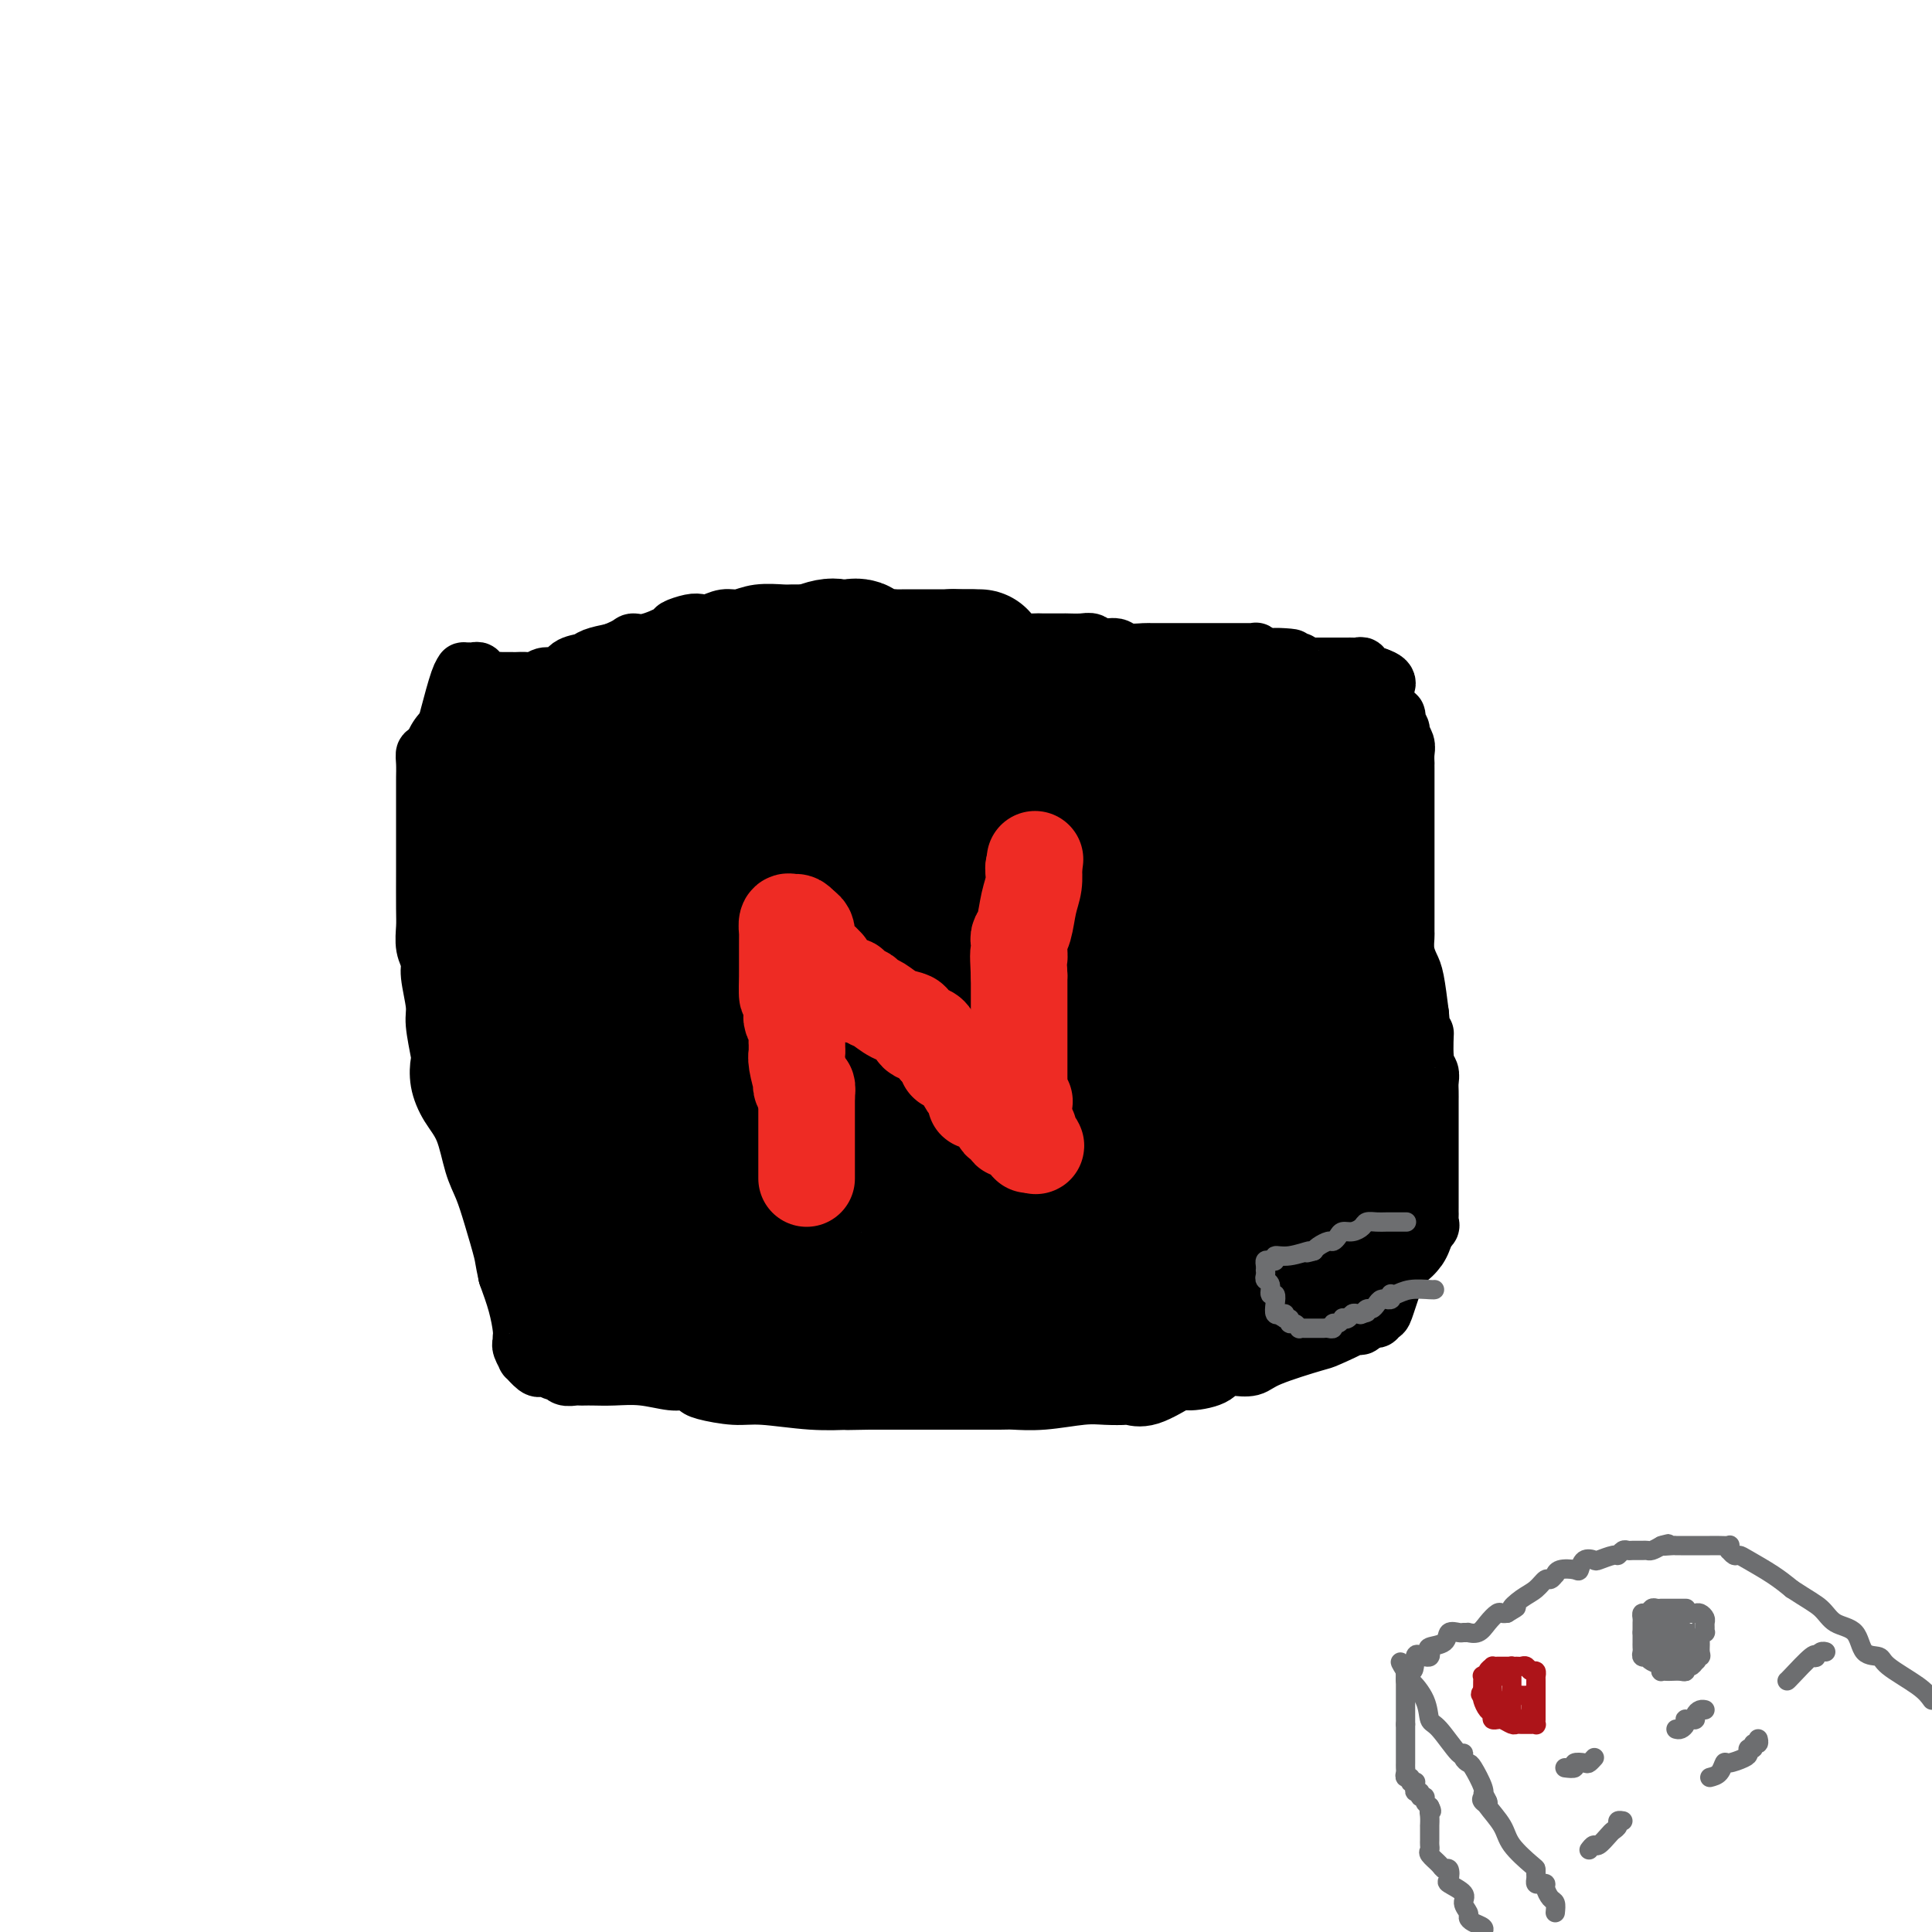 <svg viewBox='0 0 400 400' version='1.1' xmlns='http://www.w3.org/2000/svg' xmlns:xlink='http://www.w3.org/1999/xlink'><g fill='none' stroke='#000000' stroke-width='12' stroke-linecap='round' stroke-linejoin='round'><path d='M113,148c0.961,0.211 1.921,0.423 2,1c0.079,0.577 -0.725,1.521 -1,2c-0.275,0.479 -0.021,0.495 0,1c0.021,0.505 -0.191,1.501 0,2c0.191,0.499 0.784,0.503 1,1c0.216,0.497 0.056,1.486 0,2c-0.056,0.514 -0.008,0.551 0,1c0.008,0.449 -0.022,1.310 0,2c0.022,0.690 0.098,1.211 0,2c-0.098,0.789 -0.368,1.847 0,3c0.368,1.153 1.374,2.401 2,3c0.626,0.599 0.872,0.548 1,1c0.128,0.452 0.139,1.406 0,3c-0.139,1.594 -0.430,3.829 0,4c0.430,0.171 1.579,-1.720 2,-1c0.421,0.720 0.115,4.052 0,5c-0.115,0.948 -0.038,-0.487 0,0c0.038,0.487 0.038,2.897 0,5c-0.038,2.103 -0.114,3.900 0,5c0.114,1.100 0.419,1.505 0,2c-0.419,0.495 -1.562,1.082 -2,2c-0.438,0.918 -0.173,2.166 0,3c0.173,0.834 0.252,1.253 0,2c-0.252,0.747 -0.836,1.824 -1,3c-0.164,1.176 0.091,2.453 0,3c-0.091,0.547 -0.530,0.363 -1,1c-0.470,0.637 -0.973,2.095 -1,3c-0.027,0.905 0.421,1.259 0,2c-0.421,0.741 -1.710,1.871 -3,3'/><path d='M112,214c-1.217,3.792 -0.259,1.270 0,1c0.259,-0.270 -0.179,1.710 0,3c0.179,1.290 0.976,1.890 1,2c0.024,0.110 -0.726,-0.269 -1,0c-0.274,0.269 -0.073,1.187 0,2c0.073,0.813 0.017,1.522 0,2c-0.017,0.478 0.006,0.726 0,1c-0.006,0.274 -0.040,0.576 0,1c0.040,0.424 0.153,0.971 0,1c-0.153,0.029 -0.572,-0.461 -1,0c-0.428,0.461 -0.863,1.872 -1,3c-0.137,1.128 0.026,1.974 0,3c-0.026,1.026 -0.241,2.231 0,4c0.241,1.769 0.939,4.100 1,6c0.061,1.900 -0.516,3.368 0,4c0.516,0.632 2.124,0.428 3,1c0.876,0.572 1.019,1.918 1,3c-0.019,1.082 -0.201,1.898 0,3c0.201,1.102 0.785,2.489 1,3c0.215,0.511 0.061,0.146 0,1c-0.061,0.854 -0.031,2.927 0,5'/><path d='M116,263c0.762,4.329 -0.332,2.151 0,2c0.332,-0.151 2.091,1.724 3,3c0.909,1.276 0.969,1.952 1,2c0.031,0.048 0.032,-0.534 0,-1c-0.032,-0.466 -0.098,-0.817 0,-2c0.098,-1.183 0.360,-3.198 0,-3c-0.360,0.198 -1.341,2.609 -2,2c-0.659,-0.609 -0.996,-4.239 -1,-6c-0.004,-1.761 0.326,-1.654 1,-4c0.674,-2.346 1.692,-7.144 2,-9c0.308,-1.856 -0.093,-0.770 0,-1c0.093,-0.230 0.682,-1.777 1,-3c0.318,-1.223 0.367,-2.121 0,-2c-0.367,0.121 -1.150,1.263 -1,1c0.150,-0.263 1.232,-1.931 0,-1c-1.232,0.931 -4.777,4.461 -6,5c-1.223,0.539 -0.125,-1.913 0,-3c0.125,-1.087 -0.723,-0.810 -1,-1c-0.277,-0.190 0.016,-0.848 0,-1c-0.016,-0.152 -0.341,0.202 -1,0c-0.659,-0.202 -1.651,-0.961 -2,-2c-0.349,-1.039 -0.056,-2.357 0,-3c0.056,-0.643 -0.127,-0.612 0,-1c0.127,-0.388 0.563,-1.194 1,-2'/><path d='M111,233c-0.464,-2.189 -0.124,-1.163 0,-1c0.124,0.163 0.033,-0.537 0,-1c-0.033,-0.463 -0.009,-0.688 0,-1c0.009,-0.312 0.002,-0.713 0,-1c-0.002,-0.287 -0.000,-0.462 0,-1c0.000,-0.538 -0.002,-1.438 0,-2c0.002,-0.562 0.007,-0.784 0,-2c-0.007,-1.216 -0.026,-3.426 0,-4c0.026,-0.574 0.096,0.486 0,0c-0.096,-0.486 -0.358,-2.520 0,-3c0.358,-0.480 1.335,0.592 2,0c0.665,-0.592 1.020,-2.850 1,-4c-0.020,-1.150 -0.413,-1.193 -1,-1c-0.587,0.193 -1.369,0.620 -2,1c-0.631,0.380 -1.112,0.712 -1,0c0.112,-0.712 0.816,-2.467 0,-2c-0.816,0.467 -3.153,3.155 -4,4c-0.847,0.845 -0.204,-0.154 0,-1c0.204,-0.846 -0.031,-1.541 0,-2c0.031,-0.459 0.326,-0.683 0,-1c-0.326,-0.317 -1.275,-0.725 -2,0c-0.725,0.725 -1.227,2.585 -2,3c-0.773,0.415 -1.819,-0.613 -2,-1c-0.181,-0.387 0.501,-0.131 0,0c-0.501,0.131 -2.186,0.138 -3,0c-0.814,-0.138 -0.758,-0.422 -1,0c-0.242,0.422 -0.784,1.549 -1,2c-0.216,0.451 -0.108,0.225 0,0'/><path d='M102,154c-0.061,0.067 -0.122,0.135 0,0c0.122,-0.135 0.425,-0.471 0,2c-0.425,2.471 -1.580,7.751 -2,12c-0.420,4.249 -0.104,7.467 0,11c0.104,3.533 -0.002,7.381 0,13c0.002,5.619 0.112,13.011 0,17c-0.112,3.989 -0.447,4.577 0,7c0.447,2.423 1.677,6.681 2,10c0.323,3.319 -0.260,5.698 0,7c0.260,1.302 1.362,1.528 2,4c0.638,2.472 0.813,7.192 1,10c0.187,2.808 0.387,3.706 1,5c0.613,1.294 1.638,2.986 2,4c0.362,1.014 0.059,1.350 0,1c-0.059,-0.350 0.126,-1.386 0,-2c-0.126,-0.614 -0.563,-0.807 -1,-1'/><path d='M107,254c0.720,4.576 -0.979,-2.983 -2,-8c-1.021,-5.017 -1.363,-7.493 -2,-10c-0.637,-2.507 -1.568,-5.045 -3,-14c-1.432,-8.955 -3.365,-24.326 -5,-34c-1.635,-9.674 -2.971,-13.650 -4,-18c-1.029,-4.350 -1.750,-9.075 -2,-11c-0.250,-1.925 -0.028,-1.051 0,-1c0.028,0.051 -0.136,-0.722 0,-1c0.136,-0.278 0.572,-0.060 1,0c0.428,0.060 0.846,-0.039 1,0c0.154,0.039 0.043,0.215 0,0c-0.043,-0.215 -0.017,-0.821 1,0c1.017,0.821 3.026,3.071 4,5c0.974,1.929 0.914,3.538 1,5c0.086,1.462 0.317,2.776 1,6c0.683,3.224 1.818,8.356 2,11c0.182,2.644 -0.588,2.799 0,6c0.588,3.201 2.536,9.447 4,14c1.464,4.553 2.445,7.414 3,10c0.555,2.586 0.684,4.897 1,7c0.316,2.103 0.817,3.997 1,5c0.183,1.003 0.046,1.114 0,1c-0.046,-0.114 -0.002,-0.453 0,-1c0.002,-0.547 -0.038,-1.301 0,-2c0.038,-0.699 0.154,-1.343 0,-2c-0.154,-0.657 -0.577,-1.329 -1,-2'/><path d='M108,220c-0.818,-1.955 -2.363,-3.841 -3,-5c-0.637,-1.159 -0.366,-1.590 -1,-4c-0.634,-2.410 -2.174,-6.799 -3,-9c-0.826,-2.201 -0.939,-2.213 -1,-3c-0.061,-0.787 -0.069,-2.347 0,-4c0.069,-1.653 0.215,-3.398 0,-5c-0.215,-1.602 -0.793,-3.060 -1,-4c-0.207,-0.940 -0.044,-1.363 0,-2c0.044,-0.637 -0.030,-1.489 0,-2c0.030,-0.511 0.166,-0.682 0,-1c-0.166,-0.318 -0.632,-0.783 -1,-1c-0.368,-0.217 -0.638,-0.187 -1,-1c-0.362,-0.813 -0.814,-2.468 -1,-3c-0.186,-0.532 -0.104,0.058 0,0c0.104,-0.058 0.232,-0.765 0,-1c-0.232,-0.235 -0.822,0.002 -1,0c-0.178,-0.002 0.056,-0.243 0,-1c-0.056,-0.757 -0.404,-2.029 -1,-4c-0.596,-1.971 -1.442,-4.640 -2,-6c-0.558,-1.360 -0.829,-1.411 -1,-2c-0.171,-0.589 -0.242,-1.714 0,-2c0.242,-0.286 0.796,0.269 1,0c0.204,-0.269 0.058,-1.363 0,-2c-0.058,-0.637 -0.029,-0.819 0,-1'/><path d='M92,157c-1.238,-6.599 -0.332,-2.095 0,-1c0.332,1.095 0.091,-1.218 0,-2c-0.091,-0.782 -0.032,-0.034 0,0c0.032,0.034 0.037,-0.646 0,-1c-0.037,-0.354 -0.116,-0.382 0,-1c0.116,-0.618 0.426,-1.826 1,-4c0.574,-2.174 1.410,-5.314 2,-7c0.590,-1.686 0.933,-1.917 1,-2c0.067,-0.083 -0.141,-0.019 0,0c0.141,0.019 0.630,-0.009 1,0c0.370,0.009 0.619,0.054 1,0c0.381,-0.054 0.893,-0.207 1,0c0.107,0.207 -0.192,0.773 0,1c0.192,0.227 0.877,0.113 1,0c0.123,-0.113 -0.314,-0.227 0,0c0.314,0.227 1.379,0.793 2,1c0.621,0.207 0.799,0.055 1,0c0.201,-0.055 0.424,-0.014 1,0c0.576,0.014 1.504,-0.001 2,0c0.496,0.001 0.560,0.016 1,0c0.440,-0.016 1.258,-0.064 2,0c0.742,0.064 1.410,0.238 2,0c0.590,-0.238 1.101,-0.890 2,-1c0.899,-0.110 2.186,0.321 3,0c0.814,-0.321 1.156,-1.395 2,-2c0.844,-0.605 2.189,-0.740 3,-1c0.811,-0.260 1.089,-0.646 2,-1c0.911,-0.354 2.456,-0.677 4,-1'/><path d='M127,135c3.588,-1.411 3.560,-1.937 4,-2c0.440,-0.063 1.350,0.337 3,0c1.650,-0.337 4.041,-1.410 5,-2c0.959,-0.590 0.487,-0.698 1,-1c0.513,-0.302 2.013,-0.798 3,-1c0.987,-0.202 1.462,-0.111 2,0c0.538,0.111 1.139,0.240 2,0c0.861,-0.240 1.982,-0.849 3,-1c1.018,-0.151 1.932,0.156 3,0c1.068,-0.156 2.290,-0.774 4,-1c1.710,-0.226 3.908,-0.060 5,0c1.092,0.060 1.078,0.015 2,0c0.922,-0.015 2.782,-0.000 4,0c1.218,0.000 1.796,-0.015 2,0c0.204,0.015 0.034,0.060 1,0c0.966,-0.060 3.068,-0.226 4,0c0.932,0.226 0.692,0.844 1,1c0.308,0.156 1.162,-0.151 2,0c0.838,0.151 1.660,0.759 2,1c0.340,0.241 0.199,0.117 1,0c0.801,-0.117 2.545,-0.225 3,0c0.455,0.225 -0.380,0.782 0,1c0.380,0.218 1.975,0.097 3,0c1.025,-0.097 1.481,-0.170 2,0c0.519,0.170 1.103,0.581 2,1c0.897,0.419 2.109,0.844 3,1c0.891,0.156 1.463,0.042 2,0c0.537,-0.042 1.041,-0.011 2,0c0.959,0.011 2.374,0.003 3,0c0.626,-0.003 0.465,-0.001 1,0c0.535,0.001 1.768,0.000 3,0'/><path d='M205,132c7.778,0.790 3.222,0.264 2,0c-1.222,-0.264 0.889,-0.267 2,0c1.111,0.267 1.223,0.803 2,1c0.777,0.197 2.218,0.053 3,0c0.782,-0.053 0.906,-0.015 2,0c1.094,0.015 3.160,0.008 4,0c0.840,-0.008 0.456,-0.017 1,0c0.544,0.017 2.016,0.061 3,0c0.984,-0.061 1.480,-0.227 2,0c0.520,0.227 1.065,0.845 2,1c0.935,0.155 2.259,-0.155 3,0c0.741,0.155 0.898,0.774 2,1c1.102,0.226 3.150,0.061 4,0c0.850,-0.061 0.504,-0.016 1,0c0.496,0.016 1.834,0.004 3,0c1.166,-0.004 2.161,-0.001 3,0c0.839,0.001 1.524,0.000 2,0c0.476,-0.000 0.744,-0.000 1,0c0.256,0.000 0.501,0.000 1,0c0.499,-0.000 1.252,-0.000 2,0c0.748,0.000 1.491,-0.000 2,0c0.509,0.000 0.784,0.000 1,0c0.216,-0.000 0.372,-0.000 1,0c0.628,0.000 1.727,0.000 2,0c0.273,-0.000 -0.282,-0.001 0,0c0.282,0.001 1.399,0.004 2,0c0.601,-0.004 0.686,-0.015 1,0c0.314,0.015 0.857,0.056 1,0c0.143,-0.056 -0.115,-0.207 0,0c0.115,0.207 0.604,0.774 1,1c0.396,0.226 0.698,0.113 1,0'/><path d='M262,136c9.300,0.558 4.050,-0.046 2,0c-2.050,0.046 -0.900,0.743 0,1c0.900,0.257 1.551,0.073 2,0c0.449,-0.073 0.698,-0.034 1,0c0.302,0.034 0.658,0.062 1,0c0.342,-0.062 0.670,-0.213 1,0c0.330,0.213 0.662,0.789 1,1c0.338,0.211 0.682,0.057 1,0c0.318,-0.057 0.609,-0.015 1,0c0.391,0.015 0.882,0.004 1,0c0.118,-0.004 -0.137,-0.001 0,0c0.137,0.001 0.667,0.000 1,0c0.333,-0.000 0.471,-0.000 1,0c0.529,0.000 1.451,0.000 2,0c0.549,-0.000 0.726,-0.001 1,0c0.274,0.001 0.647,0.004 1,0c0.353,-0.004 0.687,-0.016 1,0c0.313,0.016 0.605,0.061 1,0c0.395,-0.061 0.893,-0.226 1,0c0.107,0.226 -0.179,0.845 0,1c0.179,0.155 0.821,-0.154 1,0c0.179,0.154 -0.106,0.772 0,1c0.106,0.228 0.602,0.065 1,0c0.398,-0.065 0.699,-0.033 1,0'/><path d='M285,140c3.715,1.206 1.502,2.220 1,3c-0.502,0.780 0.707,1.326 1,2c0.293,0.674 -0.329,1.475 0,2c0.329,0.525 1.609,0.774 2,1c0.391,0.226 -0.105,0.430 0,1c0.105,0.570 0.813,1.505 1,2c0.187,0.495 -0.146,0.548 0,1c0.146,0.452 0.771,1.301 1,2c0.229,0.699 0.061,1.247 0,2c-0.061,0.753 -0.016,1.711 0,2c0.016,0.289 0.004,-0.089 0,0c-0.004,0.089 -0.001,0.646 0,1c0.001,0.354 0.000,0.504 0,1c-0.000,0.496 -0.000,1.337 0,2c0.000,0.663 0.000,1.147 0,2c-0.000,0.853 -0.000,2.074 0,3c0.000,0.926 0.000,1.557 0,2c-0.000,0.443 -0.000,0.698 0,2c0.000,1.302 0.000,3.649 0,5c-0.000,1.351 -0.000,1.704 0,3c0.000,1.296 0.000,3.536 0,5c-0.000,1.464 -0.001,2.152 0,3c0.001,0.848 0.003,1.855 0,3c-0.003,1.145 -0.012,2.428 0,3c0.012,0.572 0.045,0.432 0,1c-0.045,0.568 -0.167,1.843 0,3c0.167,1.157 0.622,2.196 1,3c0.378,0.804 0.679,1.373 1,3c0.321,1.627 0.660,4.314 1,7'/><path d='M294,210c0.707,8.998 0.974,4.494 1,4c0.026,-0.494 -0.189,3.023 0,5c0.189,1.977 0.783,2.414 1,3c0.217,0.586 0.058,1.320 0,2c-0.058,0.680 -0.016,1.306 0,2c0.016,0.694 0.004,1.456 0,2c-0.004,0.544 -0.001,0.870 0,2c0.001,1.130 0.000,3.063 0,4c-0.000,0.937 -0.000,0.878 0,2c0.000,1.122 -0.000,3.424 0,5c0.000,1.576 0.000,2.425 0,3c-0.000,0.575 -0.000,0.875 0,2c0.000,1.125 0.002,3.076 0,4c-0.002,0.924 -0.006,0.823 0,1c0.006,0.177 0.024,0.634 0,1c-0.024,0.366 -0.090,0.641 0,1c0.090,0.359 0.338,0.802 0,1c-0.338,0.198 -1.260,0.151 -2,1c-0.740,0.849 -1.297,2.596 -2,4c-0.703,1.404 -1.551,2.466 -2,3c-0.449,0.534 -0.498,0.539 -1,2c-0.502,1.461 -1.458,4.377 -2,6c-0.542,1.623 -0.670,1.951 -1,2c-0.330,0.049 -0.862,-0.183 -1,0c-0.138,0.183 0.117,0.780 0,1c-0.117,0.220 -0.605,0.063 -1,0c-0.395,-0.063 -0.698,-0.031 -1,0'/><path d='M283,273c-2.271,3.081 -1.448,0.782 -1,0c0.448,-0.782 0.522,-0.048 -1,1c-1.522,1.048 -4.640,2.410 -6,3c-1.360,0.590 -0.962,0.407 -3,1c-2.038,0.593 -6.510,1.963 -9,3c-2.490,1.037 -2.996,1.743 -4,2c-1.004,0.257 -2.507,0.067 -3,0c-0.493,-0.067 0.023,-0.012 0,0c-0.023,0.012 -0.585,-0.020 -1,0c-0.415,0.020 -0.684,0.093 -1,0c-0.316,-0.093 -0.678,-0.353 -1,0c-0.322,0.353 -0.605,1.320 -2,2c-1.395,0.680 -3.901,1.072 -5,1c-1.099,-0.072 -0.790,-0.607 -2,0c-1.210,0.607 -3.941,2.358 -6,3c-2.059,0.642 -3.448,0.176 -4,0c-0.552,-0.176 -0.267,-0.061 -1,0c-0.733,0.061 -2.485,0.069 -4,0c-1.515,-0.069 -2.792,-0.215 -5,0c-2.208,0.215 -5.347,0.790 -8,1c-2.653,0.210 -4.819,0.056 -6,0c-1.181,-0.056 -1.375,-0.015 -3,0c-1.625,0.015 -4.680,0.004 -6,0c-1.320,-0.004 -0.906,-0.001 -1,0c-0.094,0.001 -0.695,0.000 -1,0c-0.305,-0.000 -0.312,-0.000 -1,0c-0.688,0.000 -2.057,0.000 -3,0c-0.943,-0.000 -1.459,-0.000 -3,0c-1.541,0.000 -4.107,0.000 -6,0c-1.893,-0.000 -3.112,-0.000 -4,0c-0.888,0.000 -1.444,0.000 -2,0'/><path d='M180,290c-9.013,0.153 -2.546,0.037 0,0c2.546,-0.037 1.170,0.005 0,0c-1.170,-0.005 -2.135,-0.057 -4,0c-1.865,0.057 -4.632,0.223 -8,0c-3.368,-0.223 -7.339,-0.834 -10,-1c-2.661,-0.166 -4.012,0.114 -6,0c-1.988,-0.114 -4.613,-0.623 -6,-1c-1.387,-0.377 -1.536,-0.623 -2,-1c-0.464,-0.377 -1.244,-0.886 -2,-1c-0.756,-0.114 -1.487,0.165 -3,0c-1.513,-0.165 -3.806,-0.776 -6,-1c-2.194,-0.224 -4.289,-0.060 -6,0c-1.711,0.060 -3.040,0.017 -4,0c-0.960,-0.017 -1.553,-0.009 -2,0c-0.447,0.009 -0.749,0.017 -1,0c-0.251,-0.017 -0.452,-0.061 -1,0c-0.548,0.061 -1.442,0.226 -2,0c-0.558,-0.226 -0.778,-0.843 -1,-1c-0.222,-0.157 -0.446,0.146 -1,0c-0.554,-0.146 -1.440,-0.741 -2,-1c-0.560,-0.259 -0.795,-0.181 -1,0c-0.205,0.181 -0.381,0.465 -1,0c-0.619,-0.465 -1.683,-1.679 -2,-2c-0.317,-0.321 0.111,0.251 0,0c-0.111,-0.251 -0.761,-1.325 -1,-2c-0.239,-0.675 -0.066,-0.951 0,-1c0.066,-0.049 0.026,0.131 0,0c-0.026,-0.131 -0.038,-0.571 0,-1c0.038,-0.429 0.126,-0.846 0,-2c-0.126,-1.154 -0.464,-3.044 -1,-5c-0.536,-1.956 -1.268,-3.978 -2,-6'/><path d='M105,264c-0.749,-3.420 -0.623,-3.471 -1,-5c-0.377,-1.529 -1.259,-4.536 -2,-7c-0.741,-2.464 -1.341,-4.384 -2,-6c-0.659,-1.616 -1.378,-2.927 -2,-5c-0.622,-2.073 -1.146,-4.908 -2,-7c-0.854,-2.092 -2.037,-3.442 -3,-5c-0.963,-1.558 -1.707,-3.323 -2,-5c-0.293,-1.677 -0.135,-3.264 0,-4c0.135,-0.736 0.247,-0.619 0,-2c-0.247,-1.381 -0.855,-4.259 -1,-6c-0.145,-1.741 0.171,-2.346 0,-4c-0.171,-1.654 -0.831,-4.357 -1,-6c-0.169,-1.643 0.151,-2.227 0,-3c-0.151,-0.773 -0.772,-1.737 -1,-3c-0.228,-1.263 -0.061,-2.826 0,-4c0.061,-1.174 0.016,-1.958 0,-4c-0.016,-2.042 -0.004,-5.344 0,-8c0.004,-2.656 0.001,-4.668 0,-6c-0.001,-1.332 -0.001,-1.983 0,-4c0.001,-2.017 0.003,-5.401 0,-7c-0.003,-1.599 -0.012,-1.413 0,-2c0.012,-0.587 0.045,-1.947 0,-3c-0.045,-1.053 -0.167,-1.798 0,-2c0.167,-0.202 0.622,0.138 1,0c0.378,-0.138 0.679,-0.754 1,-1c0.321,-0.246 0.660,-0.123 1,0'/><path d='M91,155c0.345,-0.357 -0.292,0.250 0,1c0.292,0.750 1.512,1.643 2,2c0.488,0.357 0.244,0.179 0,0'/></g>
<g fill='none' stroke='#000000' stroke-width='28' stroke-linecap='round' stroke-linejoin='round'><path d='M122,166c-1.015,-0.026 -2.031,-0.052 1,-1c3.031,-0.948 10.107,-2.818 15,-4c4.893,-1.182 7.602,-1.675 15,-3c7.398,-1.325 19.483,-3.483 27,-5c7.517,-1.517 10.464,-2.392 15,-3c4.536,-0.608 10.661,-0.948 14,-1c3.339,-0.052 3.890,0.182 5,0c1.110,-0.182 2.777,-0.782 5,-1c2.223,-0.218 5.001,-0.055 7,0c1.999,0.055 3.220,0.001 6,0c2.780,-0.001 7.119,0.053 10,0c2.881,-0.053 4.304,-0.211 5,0c0.696,0.211 0.664,0.790 1,1c0.336,0.210 1.039,0.049 1,0c-0.039,-0.049 -0.820,0.012 -1,0c-0.180,-0.012 0.243,-0.099 -1,0c-1.243,0.099 -4.151,0.383 -7,1c-2.849,0.617 -5.640,1.567 -13,4c-7.360,2.433 -19.289,6.347 -28,10c-8.711,3.653 -14.203,7.044 -20,10c-5.797,2.956 -11.898,5.478 -18,8'/><path d='M161,182c-9.514,4.974 -14.300,8.407 -17,10c-2.700,1.593 -3.314,1.344 -4,2c-0.686,0.656 -1.444,2.218 -2,3c-0.556,0.782 -0.909,0.784 -1,1c-0.091,0.216 0.081,0.647 0,1c-0.081,0.353 -0.414,0.627 0,1c0.414,0.373 1.575,0.846 2,1c0.425,0.154 0.114,-0.011 1,0c0.886,0.011 2.969,0.196 7,0c4.031,-0.196 10.011,-0.775 20,-3c9.989,-2.225 23.987,-6.097 32,-9c8.013,-2.903 10.040,-4.835 12,-6c1.960,-1.165 3.853,-1.561 5,-2c1.147,-0.439 1.547,-0.921 2,-1c0.453,-0.079 0.960,0.245 0,1c-0.960,0.755 -3.387,1.940 -5,3c-1.613,1.060 -2.413,1.996 -11,6c-8.587,4.004 -24.960,11.077 -35,16c-10.040,4.923 -13.747,7.696 -20,11c-6.253,3.304 -15.054,7.138 -19,9c-3.946,1.862 -3.039,1.754 -3,2c0.039,0.246 -0.790,0.848 -1,1c-0.210,0.152 0.197,-0.146 2,0c1.803,0.146 5.000,0.737 10,0c5.000,-0.737 11.804,-2.803 19,-5c7.196,-2.197 14.785,-4.527 26,-9c11.215,-4.473 26.058,-11.089 35,-15c8.942,-3.911 11.983,-5.117 14,-6c2.017,-0.883 3.008,-1.441 4,-2'/><path d='M234,192c12.584,-5.020 4.545,-1.569 1,0c-3.545,1.569 -2.595,1.256 -2,1c0.595,-0.256 0.836,-0.455 -2,1c-2.836,1.455 -8.747,4.563 -14,8c-5.253,3.437 -9.847,7.204 -19,13c-9.153,5.796 -22.866,13.621 -31,18c-8.134,4.379 -10.691,5.313 -14,8c-3.309,2.687 -7.370,7.128 -9,9c-1.630,1.872 -0.829,1.173 -1,1c-0.171,-0.173 -1.313,0.178 1,0c2.313,-0.178 8.083,-0.885 14,-3c5.917,-2.115 11.982,-5.639 18,-8c6.018,-2.361 11.988,-3.560 19,-6c7.012,-2.440 15.066,-6.120 19,-8c3.934,-1.880 3.748,-1.961 4,-2c0.252,-0.039 0.941,-0.036 1,0c0.059,0.036 -0.512,0.106 -1,0c-0.488,-0.106 -0.893,-0.389 -2,0c-1.107,0.389 -2.915,1.448 -7,3c-4.085,1.552 -10.445,3.596 -16,6c-5.555,2.404 -10.304,5.169 -17,8c-6.696,2.831 -15.339,5.728 -20,8c-4.661,2.272 -5.340,3.918 -7,5c-1.660,1.082 -4.301,1.599 -6,2c-1.699,0.401 -2.458,0.685 -3,1c-0.542,0.315 -0.869,0.661 -1,1c-0.131,0.339 -0.065,0.669 0,1'/><path d='M139,259c-12.219,5.367 -3.266,1.285 0,0c3.266,-1.285 0.846,0.227 0,1c-0.846,0.773 -0.117,0.806 0,1c0.117,0.194 -0.378,0.549 -1,1c-0.622,0.451 -1.371,0.996 -2,2c-0.629,1.004 -1.139,2.465 -2,4c-0.861,1.535 -2.072,3.143 -3,4c-0.928,0.857 -1.574,0.962 -2,1c-0.426,0.038 -0.632,0.010 -1,0c-0.368,-0.010 -0.898,-0.003 -1,0c-0.102,0.003 0.224,0.001 0,0c-0.224,-0.001 -1.000,-0.000 -1,0c-0.000,0.000 0.774,0.000 1,0c0.226,-0.000 -0.095,-0.000 0,0c0.095,0.000 0.606,0.000 1,0c0.394,-0.000 0.669,-0.000 1,0c0.331,0.000 0.717,0.000 1,0c0.283,-0.000 0.462,-0.000 1,0c0.538,0.000 1.436,0.000 2,0c0.564,-0.000 0.794,-0.000 2,0c1.206,0.000 3.388,0.000 5,0c1.612,-0.000 2.653,-0.000 4,0c1.347,0.000 3.000,0.000 5,0c2.000,-0.000 4.346,-0.000 6,0c1.654,0.000 2.615,0.000 4,0c1.385,-0.000 3.192,-0.000 5,0'/><path d='M164,273c5.952,-0.240 2.831,-0.838 2,-1c-0.831,-0.162 0.626,0.114 2,0c1.374,-0.114 2.663,-0.618 4,-1c1.337,-0.382 2.723,-0.642 4,-1c1.277,-0.358 2.446,-0.814 4,-1c1.554,-0.186 3.492,-0.102 4,0c0.508,0.102 -0.414,0.224 0,0c0.414,-0.224 2.163,-0.792 3,-1c0.837,-0.208 0.763,-0.056 1,0c0.237,0.056 0.785,0.015 1,0c0.215,-0.015 0.096,-0.004 0,0c-0.096,0.004 -0.170,0.001 1,0c1.170,-0.001 3.583,-0.000 5,0c1.417,0.000 1.839,0.000 3,0c1.161,-0.000 3.063,-0.000 5,0c1.937,0.000 3.910,0.000 5,0c1.090,-0.000 1.297,-0.000 2,0c0.703,0.000 1.900,0.001 3,0c1.100,-0.001 2.102,-0.003 3,0c0.898,0.003 1.693,0.011 3,0c1.307,-0.011 3.125,-0.042 4,0c0.875,0.042 0.805,0.156 2,0c1.195,-0.156 3.653,-0.581 5,-1c1.347,-0.419 1.582,-0.833 2,-1c0.418,-0.167 1.018,-0.087 2,0c0.982,0.087 2.345,0.181 3,0c0.655,-0.181 0.601,-0.637 1,-1c0.399,-0.363 1.251,-0.633 2,-1c0.749,-0.367 1.394,-0.829 2,-1c0.606,-0.171 1.173,-0.049 2,0c0.827,0.049 1.913,0.024 3,0'/><path d='M247,263c13.420,-1.486 5.469,-0.202 3,0c-2.469,0.202 0.545,-0.678 2,-1c1.455,-0.322 1.352,-0.085 2,0c0.648,0.085 2.046,0.019 3,0c0.954,-0.019 1.463,0.009 2,0c0.537,-0.009 1.104,-0.055 2,0c0.896,0.055 2.123,0.211 3,0c0.877,-0.211 1.405,-0.787 2,-1c0.595,-0.213 1.258,-0.061 2,0c0.742,0.061 1.562,0.031 2,0c0.438,-0.031 0.495,-0.065 1,0c0.505,0.065 1.458,0.227 2,0c0.542,-0.227 0.674,-0.845 1,-1c0.326,-0.155 0.845,0.151 1,0c0.155,-0.151 -0.055,-0.761 0,-1c0.055,-0.239 0.375,-0.109 1,0c0.625,0.109 1.554,0.197 2,0c0.446,-0.197 0.410,-0.678 1,-1c0.590,-0.322 1.805,-0.485 3,-1c1.195,-0.515 2.369,-1.381 3,-2c0.631,-0.619 0.719,-0.991 1,-1c0.281,-0.009 0.755,0.344 1,0c0.245,-0.344 0.260,-1.384 0,-2c-0.260,-0.616 -0.795,-0.809 -1,-1c-0.205,-0.191 -0.079,-0.381 0,-1c0.079,-0.619 0.113,-1.669 0,-3c-0.113,-1.331 -0.373,-2.945 -1,-5c-0.627,-2.055 -1.622,-4.551 -2,-6c-0.378,-1.449 -0.140,-1.852 0,-3c0.140,-1.148 0.183,-3.042 0,-4c-0.183,-0.958 -0.591,-0.979 -1,-1'/><path d='M282,228c-0.464,-4.050 -0.123,-0.675 0,0c0.123,0.675 0.029,-1.352 0,-2c-0.029,-0.648 0.007,0.081 0,-1c-0.007,-1.081 -0.057,-3.973 0,-6c0.057,-2.027 0.222,-3.190 0,-4c-0.222,-0.810 -0.832,-1.267 -1,-2c-0.168,-0.733 0.106,-1.741 0,-2c-0.106,-0.259 -0.591,0.230 -1,0c-0.409,-0.230 -0.740,-1.177 -1,-2c-0.260,-0.823 -0.448,-1.520 -1,-4c-0.552,-2.480 -1.469,-6.744 -2,-9c-0.531,-2.256 -0.677,-2.503 -1,-4c-0.323,-1.497 -0.821,-4.243 -1,-6c-0.179,-1.757 -0.037,-2.523 0,-3c0.037,-0.477 -0.031,-0.663 0,-1c0.031,-0.337 0.162,-0.825 0,-1c-0.162,-0.175 -0.618,-0.036 -1,-1c-0.382,-0.964 -0.691,-3.032 -1,-5c-0.309,-1.968 -0.619,-3.837 -1,-5c-0.381,-1.163 -0.834,-1.621 -1,-2c-0.166,-0.379 -0.044,-0.678 0,-1c0.044,-0.322 0.012,-0.666 0,-1c-0.012,-0.334 -0.003,-0.656 0,-1c0.003,-0.344 0.001,-0.708 0,-1c-0.001,-0.292 -0.000,-0.512 0,-1c0.000,-0.488 0.000,-1.244 0,-2'/><path d='M270,161c-1.797,-10.426 -0.288,-2.990 0,-1c0.288,1.990 -0.643,-1.467 -1,-3c-0.357,-1.533 -0.138,-1.143 0,-1c0.138,0.143 0.195,0.038 0,0c-0.195,-0.038 -0.641,-0.010 -1,0c-0.359,0.010 -0.631,0.004 -1,0c-0.369,-0.004 -0.836,-0.004 -1,0c-0.164,0.004 -0.024,0.011 -1,0c-0.976,-0.011 -3.069,-0.042 -4,0c-0.931,0.042 -0.700,0.156 -2,0c-1.300,-0.156 -4.130,-0.581 -6,-1c-1.870,-0.419 -2.779,-0.830 -4,-1c-1.221,-0.170 -2.753,-0.097 -5,0c-2.247,0.097 -5.208,0.218 -7,0c-1.792,-0.218 -2.416,-0.776 -4,-1c-1.584,-0.224 -4.127,-0.113 -6,0c-1.873,0.113 -3.074,0.227 -4,0c-0.926,-0.227 -1.576,-0.794 -3,-1c-1.424,-0.206 -3.622,-0.052 -5,0c-1.378,0.052 -1.937,0.003 -4,0c-2.063,-0.003 -5.631,0.041 -8,0c-2.369,-0.041 -3.540,-0.166 -5,0c-1.460,0.166 -3.209,0.622 -5,1c-1.791,0.378 -3.624,0.679 -5,1c-1.376,0.321 -2.293,0.663 -3,1c-0.707,0.337 -1.202,0.668 -2,1c-0.798,0.332 -1.899,0.666 -3,1'/><path d='M180,157c-2.854,1.000 -0.988,1.000 -1,1c-0.012,-0.000 -1.901,-0.000 -3,0c-1.099,0.000 -1.408,0.000 -2,0c-0.592,-0.000 -1.467,-0.000 -2,0c-0.533,0.000 -0.724,0.001 -1,0c-0.276,-0.001 -0.638,-0.004 -1,0c-0.362,0.004 -0.723,0.016 -1,0c-0.277,-0.016 -0.471,-0.061 -1,0c-0.529,0.061 -1.392,0.226 -3,0c-1.608,-0.226 -3.962,-0.845 -5,-1c-1.038,-0.155 -0.759,0.155 -2,0c-1.241,-0.155 -4.002,-0.774 -5,-1c-0.998,-0.226 -0.232,-0.061 0,0c0.232,0.061 -0.069,0.016 -1,0c-0.931,-0.016 -2.493,-0.004 -4,0c-1.507,0.004 -2.958,0.001 -4,0c-1.042,-0.001 -1.676,-0.000 -4,0c-2.324,0.000 -6.337,0.000 -9,0c-2.663,-0.000 -3.974,0.000 -6,0c-2.026,-0.000 -4.767,-0.001 -7,0c-2.233,0.001 -3.960,0.004 -5,0c-1.040,-0.004 -1.395,-0.015 -2,0c-0.605,0.015 -1.461,0.057 -2,0c-0.539,-0.057 -0.762,-0.211 -1,0c-0.238,0.211 -0.492,0.789 -1,1c-0.508,0.211 -1.270,0.057 -2,0c-0.730,-0.057 -1.427,-0.015 -2,0c-0.573,0.015 -1.021,0.004 -1,0c0.021,-0.004 0.510,-0.002 1,0'/><path d='M103,157c-11.662,-0.002 -2.318,-0.007 1,0c3.318,0.007 0.609,0.027 0,0c-0.609,-0.027 0.883,-0.101 2,0c1.117,0.101 1.860,0.376 3,0c1.140,-0.376 2.675,-1.405 5,-3c2.325,-1.595 5.438,-3.756 8,-5c2.562,-1.244 4.574,-1.570 6,-2c1.426,-0.430 2.267,-0.963 4,-2c1.733,-1.037 4.359,-2.578 6,-3c1.641,-0.422 2.296,0.274 3,0c0.704,-0.274 1.455,-1.517 3,-2c1.545,-0.483 3.884,-0.204 5,0c1.116,0.204 1.009,0.334 2,0c0.991,-0.334 3.080,-1.133 5,-2c1.920,-0.867 3.671,-1.802 5,-2c1.329,-0.198 2.235,0.340 4,0c1.765,-0.340 4.388,-1.557 6,-2c1.612,-0.443 2.211,-0.111 3,0c0.789,0.111 1.767,0.002 2,0c0.233,-0.002 -0.280,0.105 0,0c0.280,-0.105 1.354,-0.420 2,0c0.646,0.420 0.866,1.577 2,2c1.134,0.423 3.182,0.113 4,0c0.818,-0.113 0.405,-0.030 1,0c0.595,0.030 2.199,0.008 3,0c0.801,-0.008 0.801,-0.002 2,0c1.199,0.002 3.598,0.001 5,0c1.402,-0.001 1.809,-0.000 2,0c0.191,0.000 0.167,0.000 1,0c0.833,-0.000 2.524,-0.000 3,0c0.476,0.000 -0.262,0.000 -1,0'/><path d='M200,136c5.887,0.009 1.103,0.031 -1,0c-2.103,-0.031 -1.526,-0.115 -2,0c-0.474,0.115 -2.000,0.430 -4,1c-2.000,0.570 -4.475,1.395 -7,2c-2.525,0.605 -5.099,0.991 -8,1c-2.901,0.009 -6.128,-0.359 -8,0c-1.872,0.359 -2.390,1.444 -4,2c-1.610,0.556 -4.311,0.583 -7,1c-2.689,0.417 -5.364,1.224 -8,2c-2.636,0.776 -5.232,1.521 -7,2c-1.768,0.479 -2.708,0.691 -4,1c-1.292,0.309 -2.936,0.714 -4,1c-1.064,0.286 -1.549,0.454 -2,1c-0.451,0.546 -0.867,1.470 -1,2c-0.133,0.530 0.017,0.664 0,1c-0.017,0.336 -0.201,0.872 0,1c0.201,0.128 0.786,-0.153 1,0c0.214,0.153 0.057,0.741 0,2c-0.057,1.259 -0.015,3.188 0,5c0.015,1.812 0.003,3.508 0,5c-0.003,1.492 0.003,2.781 0,5c-0.003,2.219 -0.016,5.368 0,8c0.016,2.632 0.060,4.745 0,6c-0.060,1.255 -0.225,1.651 0,4c0.225,2.349 0.841,6.651 1,9c0.159,2.349 -0.140,2.745 0,4c0.140,1.255 0.720,3.369 1,5c0.280,1.631 0.261,2.777 1,4c0.739,1.223 2.238,2.522 3,4c0.762,1.478 0.789,3.137 1,4c0.211,0.863 0.605,0.932 1,1'/><path d='M142,220c1.515,3.229 1.803,2.302 2,2c0.197,-0.302 0.303,0.020 0,-1c-0.303,-1.020 -1.016,-3.383 -2,-5c-0.984,-1.617 -2.238,-2.489 -4,-5c-1.762,-2.511 -4.030,-6.662 -7,-12c-2.970,-5.338 -6.642,-11.863 -9,-16c-2.358,-4.137 -3.403,-5.888 -4,-7c-0.597,-1.112 -0.745,-1.587 -1,-2c-0.255,-0.413 -0.615,-0.766 -1,-1c-0.385,-0.234 -0.793,-0.350 -1,0c-0.207,0.350 -0.213,1.165 0,2c0.213,0.835 0.644,1.690 1,2c0.356,0.310 0.638,0.076 1,1c0.362,0.924 0.805,3.006 1,4c0.195,0.994 0.143,0.899 0,2c-0.143,1.101 -0.375,3.398 0,5c0.375,1.602 1.357,2.511 2,5c0.643,2.489 0.945,6.560 3,13c2.055,6.440 5.861,15.249 8,21c2.139,5.751 2.611,8.444 4,13c1.389,4.556 3.697,10.974 5,15c1.303,4.026 1.603,5.661 2,7c0.397,1.339 0.891,2.384 1,3c0.109,0.616 -0.167,0.804 0,1c0.167,0.196 0.776,0.399 1,0c0.224,-0.399 0.064,-1.400 0,-2c-0.064,-0.600 -0.032,-0.800 0,-1'/><path d='M144,264c3.086,8.971 0.301,2.898 0,-1c-0.301,-3.898 1.883,-5.621 3,-9c1.117,-3.379 1.168,-8.414 2,-12c0.832,-3.586 2.444,-5.723 4,-12c1.556,-6.277 3.056,-16.695 4,-23c0.944,-6.305 1.331,-8.499 2,-14c0.669,-5.501 1.621,-14.311 3,-20c1.379,-5.689 3.185,-8.256 4,-11c0.815,-2.744 0.638,-5.664 1,-8c0.362,-2.336 1.263,-4.090 2,-5c0.737,-0.910 1.312,-0.978 2,-1c0.688,-0.022 1.491,0.003 2,0c0.509,-0.003 0.726,-0.032 1,0c0.274,0.032 0.604,0.126 1,1c0.396,0.874 0.856,2.528 1,4c0.144,1.472 -0.028,2.763 0,4c0.028,1.237 0.256,2.422 1,7c0.744,4.578 2.003,12.549 3,18c0.997,5.451 1.730,8.381 3,15c1.270,6.619 3.076,16.926 4,23c0.924,6.074 0.965,7.914 1,10c0.035,2.086 0.062,4.419 0,6c-0.062,1.581 -0.214,2.410 0,3c0.214,0.590 0.793,0.941 1,1c0.207,0.059 0.043,-0.174 0,0c-0.043,0.174 0.034,0.753 0,1c-0.034,0.247 -0.180,0.160 0,1c0.180,0.840 0.688,2.607 1,4c0.312,1.393 0.430,2.414 1,3c0.570,0.586 1.591,0.739 2,1c0.409,0.261 0.204,0.631 0,1'/><path d='M193,251c0.722,1.842 0.025,0.446 0,0c-0.025,-0.446 0.620,0.058 1,0c0.380,-0.058 0.495,-0.680 1,-1c0.505,-0.320 1.400,-0.339 2,-1c0.600,-0.661 0.906,-1.963 1,-3c0.094,-1.037 -0.022,-1.810 1,-4c1.022,-2.190 3.182,-5.797 5,-9c1.818,-3.203 3.293,-6.002 5,-9c1.707,-2.998 3.645,-6.196 6,-12c2.355,-5.804 5.129,-14.214 7,-20c1.871,-5.786 2.841,-8.948 4,-13c1.159,-4.052 2.507,-8.995 3,-12c0.493,-3.005 0.131,-4.074 0,-5c-0.131,-0.926 -0.033,-1.711 0,-3c0.033,-1.289 -0.001,-3.082 0,-4c0.001,-0.918 0.038,-0.963 0,-1c-0.038,-0.037 -0.150,-0.068 0,0c0.150,0.068 0.562,0.233 1,0c0.438,-0.233 0.902,-0.865 1,0c0.098,0.865 -0.171,3.226 0,5c0.171,1.774 0.781,2.960 1,4c0.219,1.040 0.045,1.936 0,3c-0.045,1.064 0.038,2.298 0,4c-0.038,1.702 -0.198,3.873 0,5c0.198,1.127 0.755,1.211 1,5c0.245,3.789 0.179,11.284 1,16c0.821,4.716 2.529,6.654 4,12c1.471,5.346 2.706,14.099 4,20c1.294,5.901 2.647,8.951 4,12'/><path d='M246,240c2.371,8.558 2.299,7.953 3,9c0.701,1.047 2.177,3.744 3,5c0.823,1.256 0.995,1.070 1,1c0.005,-0.070 -0.156,-0.023 0,0c0.156,0.023 0.629,0.023 1,0c0.371,-0.023 0.639,-0.070 1,0c0.361,0.070 0.815,0.256 1,0c0.185,-0.256 0.102,-0.955 0,-2c-0.102,-1.045 -0.223,-2.436 0,-3c0.223,-0.564 0.788,-0.302 1,-1c0.212,-0.698 0.069,-2.355 0,-4c-0.069,-1.645 -0.065,-3.278 0,-5c0.065,-1.722 0.189,-3.532 0,-9c-0.189,-5.468 -0.692,-14.593 -1,-21c-0.308,-6.407 -0.422,-10.096 -1,-13c-0.578,-2.904 -1.619,-5.023 -2,-6c-0.381,-0.977 -0.102,-0.812 0,-1c0.102,-0.188 0.028,-0.729 0,-1c-0.028,-0.271 -0.008,-0.273 0,-1c0.008,-0.727 0.005,-2.181 0,-4c-0.005,-1.819 -0.012,-4.003 0,-6c0.012,-1.997 0.042,-3.807 0,-5c-0.042,-1.193 -0.155,-1.769 0,-2c0.155,-0.231 0.577,-0.115 1,0'/><path d='M254,171c-0.220,-13.229 -0.270,-4.301 0,-1c0.270,3.301 0.859,0.976 1,0c0.141,-0.976 -0.165,-0.602 0,-1c0.165,-0.398 0.802,-1.567 1,-2c0.198,-0.433 -0.041,-0.128 0,0c0.041,0.128 0.364,0.080 1,0c0.636,-0.080 1.586,-0.193 2,-1c0.414,-0.807 0.291,-2.310 1,-3c0.709,-0.690 2.248,-0.568 3,-1c0.752,-0.432 0.716,-1.417 1,-2c0.284,-0.583 0.888,-0.762 1,-1c0.112,-0.238 -0.267,-0.534 0,-1c0.267,-0.466 1.182,-1.103 2,-2c0.818,-0.897 1.540,-2.056 2,-3c0.460,-0.944 0.659,-1.675 1,-2c0.341,-0.325 0.823,-0.246 1,0c0.177,0.246 0.047,0.657 0,1c-0.047,0.343 -0.013,0.617 0,1c0.013,0.383 0.003,0.877 0,1c-0.003,0.123 -0.000,-0.123 0,0c0.000,0.123 -0.003,0.616 0,1c0.003,0.384 0.011,0.658 0,1c-0.011,0.342 -0.041,0.751 0,1c0.041,0.249 0.155,0.337 0,1c-0.155,0.663 -0.577,1.901 -1,3c-0.423,1.099 -0.845,2.057 -1,3c-0.155,0.943 -0.042,1.869 0,3c0.042,1.131 0.012,2.466 0,4c-0.012,1.534 -0.006,3.267 0,5'/><path d='M269,176c-0.301,4.340 -0.055,2.689 0,3c0.055,0.311 -0.082,2.584 0,4c0.082,1.416 0.383,1.977 0,4c-0.383,2.023 -1.450,5.509 -2,8c-0.550,2.491 -0.582,3.988 -1,8c-0.418,4.012 -1.223,10.539 -2,15c-0.777,4.461 -1.528,6.856 -2,9c-0.472,2.144 -0.665,4.039 -1,6c-0.335,1.961 -0.811,3.990 -1,5c-0.189,1.010 -0.092,1.003 0,1c0.092,-0.003 0.180,-0.001 0,0c-0.180,0.001 -0.628,0.000 -1,0c-0.372,-0.000 -0.667,-0.000 -1,0c-0.333,0.000 -0.704,0.002 -1,0c-0.296,-0.002 -0.517,-0.006 -1,0c-0.483,0.006 -1.229,0.021 -3,0c-1.771,-0.021 -4.568,-0.078 -7,0c-2.432,0.078 -4.501,0.291 -7,1c-2.499,0.709 -5.430,1.914 -8,3c-2.570,1.086 -4.779,2.052 -7,3c-2.221,0.948 -4.454,1.879 -8,4c-3.546,2.121 -8.404,5.433 -11,7c-2.596,1.567 -2.930,1.390 -4,2c-1.070,0.610 -2.877,2.006 -5,4c-2.123,1.994 -4.563,4.587 -6,6c-1.437,1.413 -1.870,1.647 -2,2c-0.130,0.353 0.042,0.826 0,1c-0.042,0.174 -0.298,0.050 0,0c0.298,-0.050 1.149,-0.025 2,0'/><path d='M190,272c-1.007,2.015 1.976,0.552 3,0c1.024,-0.552 0.090,-0.194 0,0c-0.090,0.194 0.665,0.223 4,0c3.335,-0.223 9.252,-0.700 12,-1c2.748,-0.300 2.328,-0.424 4,-1c1.672,-0.576 5.436,-1.603 8,-2c2.564,-0.397 3.928,-0.162 5,0c1.072,0.162 1.851,0.251 3,0c1.149,-0.251 2.669,-0.841 4,-1c1.331,-0.159 2.475,0.115 4,0c1.525,-0.115 3.432,-0.619 5,-1c1.568,-0.381 2.795,-0.639 4,-1c1.205,-0.361 2.386,-0.825 3,-1c0.614,-0.175 0.660,-0.060 1,0c0.340,0.060 0.972,0.067 1,0c0.028,-0.067 -0.550,-0.207 -1,0c-0.450,0.207 -0.773,0.763 -1,1c-0.227,0.237 -0.359,0.157 -1,0c-0.641,-0.157 -1.789,-0.389 -3,0c-1.211,0.389 -2.483,1.400 -4,2c-1.517,0.600 -3.280,0.788 -6,1c-2.720,0.212 -6.397,0.449 -9,1c-2.603,0.551 -4.131,1.416 -6,2c-1.869,0.584 -4.080,0.888 -7,1c-2.920,0.112 -6.549,0.032 -9,0c-2.451,-0.032 -3.726,-0.016 -5,0'/><path d='M199,272c-8.868,1.431 -6.037,1.009 -6,1c0.037,-0.009 -2.719,0.394 -4,1c-1.281,0.606 -1.085,1.416 -2,2c-0.915,0.584 -2.939,0.941 -4,1c-1.061,0.059 -1.159,-0.180 -1,0c0.159,0.180 0.576,0.780 1,1c0.424,0.220 0.857,0.059 1,0c0.143,-0.059 -0.003,-0.016 0,0c0.003,0.016 0.155,0.004 1,0c0.845,-0.004 2.384,-0.001 3,0c0.616,0.001 0.311,0.001 1,0c0.689,-0.001 2.372,-0.004 4,0c1.628,0.004 3.199,0.015 5,0c1.801,-0.015 3.831,-0.057 6,0c2.169,0.057 4.476,0.211 6,0c1.524,-0.211 2.263,-0.789 3,-1c0.737,-0.211 1.470,-0.056 2,0c0.530,0.056 0.855,0.012 1,0c0.145,-0.012 0.110,0.007 0,0c-0.110,-0.007 -0.295,-0.041 0,0c0.295,0.041 1.069,0.155 2,0c0.931,-0.155 2.020,-0.580 3,-1c0.980,-0.420 1.851,-0.834 3,-1c1.149,-0.166 2.574,-0.083 4,0'/><path d='M228,275c7.583,-0.702 4.041,-1.456 3,-2c-1.041,-0.544 0.418,-0.878 2,-1c1.582,-0.122 3.288,-0.033 5,0c1.712,0.033 3.429,0.009 4,0c0.571,-0.009 -0.006,-0.005 0,0c0.006,0.005 0.595,0.009 1,0c0.405,-0.009 0.628,-0.031 1,0c0.372,0.031 0.894,0.114 2,0c1.106,-0.114 2.797,-0.425 4,-1c1.203,-0.575 1.917,-1.412 3,-2c1.083,-0.588 2.536,-0.926 3,-1c0.464,-0.074 -0.061,0.115 0,0c0.061,-0.115 0.707,-0.535 1,-1c0.293,-0.465 0.232,-0.975 0,-1c-0.232,-0.025 -0.637,0.435 0,-1c0.637,-1.435 2.314,-4.767 3,-8c0.686,-3.233 0.380,-6.368 1,-9c0.620,-2.632 2.166,-4.759 3,-7c0.834,-2.241 0.957,-4.594 1,-6c0.043,-1.406 0.007,-1.863 0,-2c-0.007,-0.137 0.016,0.048 0,0c-0.016,-0.048 -0.072,-0.329 0,-1c0.072,-0.671 0.271,-1.732 1,-4c0.729,-2.268 1.988,-5.745 3,-8c1.012,-2.255 1.776,-3.290 2,-4c0.224,-0.710 -0.094,-1.096 0,-2c0.094,-0.904 0.600,-2.325 1,-3c0.400,-0.675 0.695,-0.604 1,-2c0.305,-1.396 0.621,-4.261 1,-6c0.379,-1.739 0.823,-2.354 1,-3c0.177,-0.646 0.089,-1.323 0,-2'/><path d='M275,198c2.931,-11.389 0.760,-4.862 0,-3c-0.760,1.862 -0.109,-0.941 0,-2c0.109,-1.059 -0.325,-0.374 0,-1c0.325,-0.626 1.407,-2.563 2,-4c0.593,-1.437 0.696,-2.375 1,-4c0.304,-1.625 0.810,-3.937 1,-5c0.190,-1.063 0.065,-0.878 0,-1c-0.065,-0.122 -0.070,-0.551 0,-1c0.070,-0.449 0.215,-0.920 0,-1c-0.215,-0.080 -0.790,0.229 -1,0c-0.210,-0.229 -0.056,-0.996 0,-2c0.056,-1.004 0.015,-2.245 0,-3c-0.015,-0.755 -0.004,-1.023 0,-2c0.004,-0.977 0.001,-2.665 0,-3c-0.001,-0.335 -0.000,0.681 0,1c0.000,0.319 0.000,-0.059 0,0c-0.000,0.059 -0.000,0.554 0,1c0.000,0.446 0.000,0.842 0,1c-0.000,0.158 -0.000,0.079 0,0'/></g>
<g fill='none' stroke='#EE2B24' stroke-width='20' stroke-linecap='round' stroke-linejoin='round'><path d='M167,244c0.000,-0.321 0.000,-0.641 0,-1c0.000,-0.359 0.000,-0.756 0,-1c0.000,-0.244 0.000,-0.335 0,-1c0.000,-0.665 0.000,-1.904 0,-3c0.000,-1.096 0.000,-2.048 0,-3c0.000,-0.952 0.000,-1.905 0,-3c0.000,-1.095 0.000,-2.333 0,-3c0.000,-0.667 0.000,-0.762 0,-1c0.000,-0.238 0.000,-0.619 0,-1'/><path d='M167,227c-0.016,-2.790 -0.056,-1.266 0,-1c0.056,0.266 0.207,-0.727 0,-1c-0.207,-0.273 -0.774,0.172 -1,0c-0.226,-0.172 -0.113,-0.963 0,-1c0.113,-0.037 0.227,0.681 0,0c-0.227,-0.681 -0.793,-2.759 -1,-4c-0.207,-1.241 -0.054,-1.645 0,-2c0.054,-0.355 0.011,-0.662 0,-1c-0.011,-0.338 0.011,-0.706 0,-1c-0.011,-0.294 -0.056,-0.512 0,-1c0.056,-0.488 0.211,-1.244 0,-2c-0.211,-0.756 -0.789,-1.512 -1,-2c-0.211,-0.488 -0.057,-0.708 0,-1c0.057,-0.292 0.015,-0.656 0,-1c-0.015,-0.344 -0.004,-0.670 0,-1c0.004,-0.330 0.002,-0.665 0,-1'/><path d='M164,207c-0.691,-3.074 -0.917,-0.759 -1,-1c-0.083,-0.241 -0.022,-3.037 0,-4c0.022,-0.963 0.006,-0.093 0,0c-0.006,0.093 -0.002,-0.591 0,-1c0.002,-0.409 0.000,-0.544 0,-1c-0.000,-0.456 0.000,-1.234 0,-2c-0.000,-0.766 -0.001,-1.519 0,-2c0.001,-0.481 0.003,-0.689 0,-1c-0.003,-0.311 -0.012,-0.725 0,-1c0.012,-0.275 0.045,-0.410 0,-1c-0.045,-0.590 -0.170,-1.636 0,-2c0.170,-0.364 0.633,-0.046 1,0c0.367,0.046 0.637,-0.180 1,0c0.363,0.180 0.818,0.766 1,1c0.182,0.234 0.091,0.117 0,0'/><path d='M166,192c0.690,0.333 0.917,0.667 1,1c0.083,0.333 0.024,0.667 0,1c-0.024,0.333 -0.014,0.666 0,1c0.014,0.334 0.032,0.668 0,1c-0.032,0.332 -0.114,0.663 0,1c0.114,0.337 0.423,0.682 1,1c0.577,0.318 1.423,0.611 2,1c0.577,0.389 0.886,0.875 1,1c0.114,0.125 0.034,-0.112 0,0c-0.034,0.112 -0.023,0.574 0,1c0.023,0.426 0.056,0.817 0,1c-0.056,0.183 -0.202,0.157 0,0c0.202,-0.157 0.751,-0.445 1,0c0.249,0.445 0.199,1.622 1,2c0.801,0.378 2.452,-0.043 3,0c0.548,0.043 -0.009,0.551 0,1c0.009,0.449 0.582,0.840 1,1c0.418,0.160 0.681,0.088 1,0c0.319,-0.088 0.695,-0.192 1,0c0.305,0.192 0.540,0.680 1,1c0.460,0.320 1.144,0.472 2,1c0.856,0.528 1.882,1.433 3,2c1.118,0.567 2.328,0.797 3,1c0.672,0.203 0.806,0.379 1,1c0.194,0.621 0.447,1.689 1,2c0.553,0.311 1.406,-0.133 2,0c0.594,0.133 0.929,0.844 1,1c0.071,0.156 -0.123,-0.241 0,0c0.123,0.241 0.561,1.121 1,2'/><path d='M194,217c3.610,2.674 2.134,2.860 2,3c-0.134,0.140 1.074,0.233 2,1c0.926,0.767 1.569,2.209 2,3c0.431,0.791 0.651,0.933 1,1c0.349,0.067 0.826,0.061 1,0c0.174,-0.061 0.046,-0.175 0,0c-0.046,0.175 -0.011,0.641 0,1c0.011,0.359 -0.002,0.612 0,1c0.002,0.388 0.017,0.912 0,1c-0.017,0.088 -0.068,-0.260 1,0c1.068,0.260 3.253,1.126 4,2c0.747,0.874 0.054,1.755 0,2c-0.054,0.245 0.529,-0.145 1,0c0.471,0.145 0.828,0.827 1,1c0.172,0.173 0.159,-0.161 0,0c-0.159,0.161 -0.463,0.818 0,1c0.463,0.182 1.693,-0.112 2,0c0.307,0.112 -0.309,0.628 0,1c0.309,0.372 1.545,0.600 2,1c0.455,0.400 0.130,0.971 0,1c-0.130,0.029 -0.065,-0.486 0,-1'/><path d='M213,236c2.923,2.765 0.731,0.178 0,-1c-0.731,-1.178 0.000,-0.945 0,-1c-0.000,-0.055 -0.732,-0.397 -1,-1c-0.268,-0.603 -0.071,-1.467 0,-2c0.071,-0.533 0.015,-0.735 0,-1c-0.015,-0.265 0.010,-0.595 0,-1c-0.010,-0.405 -0.055,-0.887 0,-1c0.055,-0.113 0.211,0.141 0,0c-0.211,-0.141 -0.789,-0.679 -1,-1c-0.211,-0.321 -0.057,-0.425 0,-1c0.057,-0.575 0.015,-1.622 0,-3c-0.015,-1.378 -0.004,-3.087 0,-5c0.004,-1.913 0.001,-4.029 0,-5c-0.001,-0.971 -0.000,-0.798 0,-1c0.000,-0.202 0.000,-0.780 0,-1c-0.000,-0.220 -0.000,-0.084 0,0c0.000,0.084 0.000,0.115 0,0c-0.000,-0.115 -0.000,-0.377 0,-1c0.000,-0.623 0.000,-1.607 0,-3c-0.000,-1.393 -0.000,-3.197 0,-5'/><path d='M211,202c-0.310,-6.118 -0.084,-4.413 0,-4c0.084,0.413 0.025,-0.467 0,-1c-0.025,-0.533 -0.018,-0.719 0,-1c0.018,-0.281 0.047,-0.658 0,-1c-0.047,-0.342 -0.170,-0.649 0,-1c0.170,-0.351 0.634,-0.745 1,-2c0.366,-1.255 0.634,-3.369 1,-5c0.366,-1.631 0.830,-2.777 1,-4c0.170,-1.223 0.046,-2.521 0,-3c-0.046,-0.479 -0.013,-0.137 0,0c0.013,0.137 0.007,0.068 0,0'/><path d='M214,180c0.500,-3.667 0.250,-1.833 0,0'/></g>
<g fill='none' stroke='#6D6E70' stroke-width='4' stroke-linecap='round' stroke-linejoin='round'><path d='M322,396c0.081,-0.785 0.163,-1.569 0,-2c-0.163,-0.431 -0.569,-0.507 -1,-1c-0.431,-0.493 -0.886,-1.403 -1,-2c-0.114,-0.597 0.113,-0.881 0,-1c-0.113,-0.119 -0.566,-0.074 -1,0c-0.434,0.074 -0.848,0.177 -1,0c-0.152,-0.177 -0.040,-0.634 0,-1c0.040,-0.366 0.010,-0.642 0,-1c-0.010,-0.358 0.000,-0.800 0,-1c-0.000,-0.200 -0.011,-0.159 -1,-1c-0.989,-0.841 -2.956,-2.566 -4,-4c-1.044,-1.434 -1.166,-2.578 -2,-4c-0.834,-1.422 -2.381,-3.120 -3,-4c-0.619,-0.880 -0.309,-0.940 0,-1'/><path d='M308,373c-2.107,-3.570 -0.375,-0.995 0,0c0.375,0.995 -0.606,0.411 -1,0c-0.394,-0.411 -0.200,-0.648 0,-1c0.200,-0.352 0.408,-0.817 0,-2c-0.408,-1.183 -1.430,-3.083 -2,-4c-0.570,-0.917 -0.688,-0.852 -1,-1c-0.312,-0.148 -0.819,-0.510 -1,-1c-0.181,-0.490 -0.035,-1.109 0,-1c0.035,0.109 -0.039,0.946 -1,0c-0.961,-0.946 -2.807,-3.674 -4,-5c-1.193,-1.326 -1.731,-1.249 -2,-2c-0.269,-0.751 -0.268,-2.330 -1,-4c-0.732,-1.670 -2.196,-3.431 -3,-4c-0.804,-0.569 -0.947,0.054 -1,0c-0.053,-0.054 -0.014,-0.784 0,-1c0.014,-0.216 0.004,0.081 0,0c-0.004,-0.081 -0.002,-0.541 0,-1'/><path d='M291,346c-2.447,-3.995 -0.064,-0.482 1,0c1.064,0.482 0.811,-2.066 1,-3c0.189,-0.934 0.822,-0.253 1,0c0.178,0.253 -0.099,0.079 0,0c0.099,-0.079 0.573,-0.061 1,0c0.427,0.061 0.806,0.167 1,0c0.194,-0.167 0.202,-0.605 0,-1c-0.202,-0.395 -0.616,-0.747 0,-1c0.616,-0.253 2.260,-0.407 3,-1c0.740,-0.593 0.575,-1.623 1,-2c0.425,-0.377 1.440,-0.099 2,0c0.560,0.099 0.663,0.021 1,0c0.337,-0.021 0.906,0.015 1,0c0.094,-0.015 -0.287,-0.081 0,0c0.287,0.081 1.243,0.309 2,0c0.757,-0.309 1.316,-1.155 2,-2c0.684,-0.845 1.492,-1.689 2,-2c0.508,-0.311 0.717,-0.089 1,0c0.283,0.089 0.642,0.044 1,0'/><path d='M312,334c3.395,-1.985 1.382,-0.947 1,-1c-0.382,-0.053 0.868,-1.195 2,-2c1.132,-0.805 2.145,-1.272 3,-2c0.855,-0.728 1.550,-1.715 2,-2c0.450,-0.285 0.653,0.133 1,0c0.347,-0.133 0.839,-0.818 1,-1c0.161,-0.182 -0.008,0.140 0,0c0.008,-0.140 0.191,-0.742 1,-1c0.809,-0.258 2.242,-0.173 3,0c0.758,0.173 0.841,0.435 1,0c0.159,-0.435 0.396,-1.565 1,-2c0.604,-0.435 1.576,-0.173 2,0c0.424,0.173 0.299,0.257 1,0c0.701,-0.257 2.228,-0.853 3,-1c0.772,-0.147 0.788,0.157 1,0c0.212,-0.157 0.620,-0.774 1,-1c0.380,-0.226 0.731,-0.060 1,0c0.269,0.060 0.456,0.013 1,0c0.544,-0.013 1.445,0.007 2,0c0.555,-0.007 0.765,-0.040 1,0c0.235,0.040 0.496,0.154 1,0c0.504,-0.154 1.252,-0.577 2,-1'/><path d='M344,320c3.140,-0.774 0.490,-0.207 0,0c-0.490,0.207 1.181,0.056 2,0c0.819,-0.056 0.787,-0.015 1,0c0.213,0.015 0.672,0.004 1,0c0.328,-0.004 0.524,-0.001 1,0c0.476,0.001 1.231,0.001 2,0c0.769,-0.001 1.551,-0.001 2,0c0.449,0.001 0.565,0.004 1,0c0.435,-0.004 1.187,-0.016 2,0c0.813,0.016 1.685,0.061 2,0c0.315,-0.061 0.073,-0.227 0,0c-0.073,0.227 0.022,0.847 0,1c-0.022,0.153 -0.162,-0.160 0,0c0.162,0.160 0.626,0.794 1,1c0.374,0.206 0.657,-0.017 1,0c0.343,0.017 0.746,0.274 2,1c1.254,0.726 3.358,1.922 5,3c1.642,1.078 2.821,2.039 4,3'/><path d='M371,329c3.248,2.132 4.867,2.962 6,4c1.133,1.038 1.780,2.282 3,3c1.220,0.718 3.012,0.909 4,2c0.988,1.091 1.171,3.082 2,4c0.829,0.918 2.305,0.761 3,1c0.695,0.239 0.610,0.872 2,2c1.390,1.128 4.254,2.751 6,4c1.746,1.249 2.373,2.125 3,3'/><path d='M291,346c0.000,0.323 0.000,0.646 0,1c0.000,0.354 0.000,0.739 0,1c0.000,0.261 0.000,0.399 0,1c0.000,0.601 0.000,1.667 0,2c0.000,0.333 0.000,-0.066 0,0c0.000,0.066 -0.000,0.596 0,1c0.000,0.404 0.000,0.682 0,1c0.000,0.318 0.000,0.676 0,1c0.000,0.324 0.000,0.613 0,1c0.000,0.387 0.000,0.874 0,1c0.000,0.126 0.000,-0.107 0,0c0.000,0.107 0.000,0.553 0,1'/><path d='M291,357c0.000,1.885 0.000,1.096 0,1c-0.000,-0.096 -0.000,0.499 0,1c0.000,0.501 0.000,0.908 0,1c-0.000,0.092 -0.000,-0.130 0,0c0.000,0.130 0.000,0.613 0,1c-0.000,0.387 -0.000,0.678 0,1c0.000,0.322 0.000,0.674 0,1c-0.000,0.326 -0.000,0.626 0,1c0.000,0.374 0.000,0.821 0,1c-0.000,0.179 -0.001,0.091 0,0c0.001,-0.091 0.004,-0.183 0,0c-0.004,0.183 -0.016,0.641 0,1c0.016,0.359 0.061,0.618 0,1c-0.061,0.382 -0.227,0.886 0,1c0.227,0.114 0.846,-0.163 1,0c0.154,0.163 -0.156,0.766 0,1c0.156,0.234 0.778,0.100 1,0c0.222,-0.100 0.044,-0.166 0,0c-0.044,0.166 0.045,0.566 0,1c-0.045,0.434 -0.223,0.904 0,1c0.223,0.096 0.847,-0.181 1,0c0.153,0.181 -0.165,0.822 0,1c0.165,0.178 0.814,-0.106 1,0c0.186,0.106 -0.090,0.602 0,1c0.090,0.398 0.545,0.699 1,1'/><path d='M296,374c0.773,1.438 0.207,1.033 0,1c-0.207,-0.033 -0.055,0.306 0,1c0.055,0.694 0.015,1.744 0,2c-0.015,0.256 -0.003,-0.282 0,0c0.003,0.282 -0.001,1.384 0,2c0.001,0.616 0.007,0.746 0,1c-0.007,0.254 -0.027,0.633 0,1c0.027,0.367 0.102,0.723 0,1c-0.102,0.277 -0.380,0.473 0,1c0.380,0.527 1.419,1.383 2,2c0.581,0.617 0.703,0.994 1,1c0.297,0.006 0.768,-0.361 1,0c0.232,0.361 0.224,1.448 0,2c-0.224,0.552 -0.663,0.568 0,1c0.663,0.432 2.428,1.282 3,2c0.572,0.718 -0.050,1.306 0,2c0.050,0.694 0.770,1.495 1,2c0.230,0.505 -0.031,0.713 0,1c0.031,0.287 0.355,0.654 1,1c0.645,0.346 1.613,0.670 2,1c0.387,0.330 0.194,0.665 0,1'/></g>
<g fill='none' stroke='#AD1419' stroke-width='4' stroke-linecap='round' stroke-linejoin='round'><path d='M313,345c-0.331,-0.000 -0.662,-0.001 -1,0c-0.338,0.001 -0.683,0.003 -1,0c-0.317,-0.003 -0.606,-0.011 -1,0c-0.394,0.011 -0.894,0.042 -1,0c-0.106,-0.042 0.182,-0.155 0,0c-0.182,0.155 -0.833,0.580 -1,1c-0.167,0.420 0.151,0.836 0,1c-0.151,0.164 -0.773,0.075 -1,0c-0.227,-0.075 -0.061,-0.136 0,0c0.061,0.136 0.017,0.467 0,1c-0.017,0.533 -0.009,1.266 0,2'/><path d='M307,350c-0.931,1.008 -0.260,1.029 0,1c0.260,-0.029 0.107,-0.109 0,0c-0.107,0.109 -0.168,0.407 0,1c0.168,0.593 0.566,1.480 1,2c0.434,0.520 0.903,0.674 1,1c0.097,0.326 -0.177,0.823 0,1c0.177,0.177 0.807,0.033 1,0c0.193,-0.033 -0.050,0.044 0,0c0.050,-0.044 0.395,-0.208 1,0c0.605,0.208 1.471,0.788 2,1c0.529,0.212 0.720,0.057 1,0c0.280,-0.057 0.649,-0.014 1,0c0.351,0.014 0.682,-0.000 1,0c0.318,0.000 0.621,0.015 1,0c0.379,-0.015 0.834,-0.059 1,0c0.166,0.059 0.045,0.223 0,0c-0.045,-0.223 -0.012,-0.832 0,-1c0.012,-0.168 0.003,0.105 0,0c-0.003,-0.105 -0.001,-0.588 0,-1c0.001,-0.412 0.000,-0.754 0,-1c-0.000,-0.246 -0.000,-0.396 0,-1c0.000,-0.604 0.000,-1.663 0,-2c-0.000,-0.337 -0.000,0.046 0,0c0.000,-0.046 0.000,-0.523 0,-1'/><path d='M318,350c0.000,-0.957 0.001,-0.849 0,-1c-0.001,-0.151 -0.003,-0.561 0,-1c0.003,-0.439 0.012,-0.906 0,-1c-0.012,-0.094 -0.045,0.185 0,0c0.045,-0.185 0.167,-0.834 0,-1c-0.167,-0.166 -0.623,0.152 -1,0c-0.377,-0.152 -0.675,-0.773 -1,-1c-0.325,-0.227 -0.679,-0.058 -1,0c-0.321,0.058 -0.611,0.005 -1,0c-0.389,-0.005 -0.878,0.037 -1,0c-0.122,-0.037 0.121,-0.151 0,0c-0.121,0.151 -0.607,0.569 -1,1c-0.393,0.431 -0.694,0.875 -1,1c-0.306,0.125 -0.618,-0.069 -1,0c-0.382,0.069 -0.834,0.400 -1,1c-0.166,0.600 -0.044,1.470 0,2c0.044,0.530 0.011,0.720 0,1c-0.011,0.280 0.000,0.649 0,1c-0.000,0.351 -0.011,0.683 0,1c0.011,0.317 0.044,0.620 0,1c-0.044,0.380 -0.167,0.837 0,1c0.167,0.163 0.622,0.033 1,0c0.378,-0.033 0.679,0.029 1,0c0.321,-0.029 0.663,-0.151 1,0c0.337,0.151 0.668,0.576 1,1'/><path d='M313,356c0.571,0.465 -0.001,0.126 0,0c0.001,-0.126 0.575,-0.041 1,0c0.425,0.041 0.703,0.036 1,0c0.297,-0.036 0.615,-0.103 1,0c0.385,0.103 0.836,0.378 1,0c0.164,-0.378 0.041,-1.408 0,-2c-0.041,-0.592 0.000,-0.747 0,-1c-0.000,-0.253 -0.041,-0.604 0,-1c0.041,-0.396 0.165,-0.838 0,-1c-0.165,-0.162 -0.617,-0.044 -1,0c-0.383,0.044 -0.695,0.015 -1,0c-0.305,-0.015 -0.603,-0.015 -1,0c-0.397,0.015 -0.895,0.045 -1,0c-0.105,-0.045 0.181,-0.166 0,0c-0.181,0.166 -0.830,0.619 -1,1c-0.170,0.381 0.140,0.690 0,1c-0.140,0.310 -0.730,0.622 -1,1c-0.270,0.378 -0.220,0.822 0,1c0.220,0.178 0.610,0.089 1,0'/><path d='M312,355c0.226,0.496 0.793,0.236 1,0c0.207,-0.236 0.056,-0.448 0,-1c-0.056,-0.552 -0.015,-1.444 0,-2c0.015,-0.556 0.004,-0.775 0,-1c-0.004,-0.225 -0.001,-0.456 0,-1c0.001,-0.544 0.000,-1.400 0,-2c-0.000,-0.600 -0.000,-0.944 0,-1c0.000,-0.056 0.000,0.177 0,0c-0.000,-0.177 -0.000,-0.765 0,-1c0.000,-0.235 0.000,-0.118 0,0'/></g>
<g fill='none' stroke='#6D6E70' stroke-width='4' stroke-linecap='round' stroke-linejoin='round'><path d='M349,333c0.087,0.000 0.173,0.000 0,0c-0.173,-0.000 -0.606,-0.000 -1,0c-0.394,0.000 -0.750,0.000 -1,0c-0.250,-0.000 -0.396,-0.001 -1,0c-0.604,0.001 -1.667,0.004 -2,0c-0.333,-0.004 0.065,-0.016 0,0c-0.065,0.016 -0.592,0.060 -1,0c-0.408,-0.060 -0.698,-0.223 -1,0c-0.302,0.223 -0.617,0.833 -1,1c-0.383,0.167 -0.835,-0.110 -1,0c-0.165,0.110 -0.044,0.607 0,1c0.044,0.393 0.012,0.683 0,1c-0.012,0.317 -0.003,0.662 0,1c0.003,0.338 0.002,0.669 0,1'/><path d='M340,338c0.000,0.571 0.000,-0.002 0,0c-0.000,0.002 -0.001,0.579 0,1c0.001,0.421 0.004,0.688 0,1c-0.004,0.312 -0.016,0.671 0,1c0.016,0.329 0.059,0.627 0,1c-0.059,0.373 -0.218,0.821 0,1c0.218,0.179 0.815,0.090 1,0c0.185,-0.090 -0.042,-0.182 0,0c0.042,0.182 0.354,0.637 1,1c0.646,0.363 1.625,0.633 2,1c0.375,0.367 0.145,0.830 0,1c-0.145,0.170 -0.207,0.047 0,0c0.207,-0.047 0.682,-0.016 1,0c0.318,0.016 0.481,0.019 1,0c0.519,-0.019 1.396,-0.060 2,0c0.604,0.060 0.935,0.222 1,0c0.065,-0.222 -0.136,-0.829 0,-1c0.136,-0.171 0.610,0.094 1,0c0.390,-0.094 0.695,-0.547 1,-1'/><path d='M351,344c1.022,-0.544 0.077,-0.905 0,-1c-0.077,-0.095 0.715,0.076 1,0c0.285,-0.076 0.062,-0.398 0,-1c-0.062,-0.602 0.036,-1.485 0,-2c-0.036,-0.515 -0.206,-0.663 0,-1c0.206,-0.337 0.788,-0.864 1,-1c0.212,-0.136 0.054,0.117 0,0c-0.054,-0.117 -0.003,-0.606 0,-1c0.003,-0.394 -0.040,-0.694 0,-1c0.040,-0.306 0.164,-0.618 0,-1c-0.164,-0.382 -0.618,-0.834 -1,-1c-0.382,-0.166 -0.694,-0.044 -1,0c-0.306,0.044 -0.607,0.012 -1,0c-0.393,-0.012 -0.879,-0.003 -1,0c-0.121,0.003 0.123,0.001 0,0c-0.123,-0.001 -0.611,-0.000 -1,0c-0.389,0.000 -0.678,-0.001 -1,0c-0.322,0.001 -0.677,0.003 -1,0c-0.323,-0.003 -0.612,-0.011 -1,0c-0.388,0.011 -0.874,0.041 -1,0c-0.126,-0.041 0.107,-0.155 0,0c-0.107,0.155 -0.553,0.577 -1,1'/><path d='M343,335c-1.392,0.539 -0.373,1.387 0,2c0.373,0.613 0.099,0.990 0,1c-0.099,0.010 -0.023,-0.347 0,0c0.023,0.347 -0.008,1.400 0,2c0.008,0.600 0.054,0.749 0,1c-0.054,0.251 -0.208,0.603 0,1c0.208,0.397 0.777,0.838 1,1c0.223,0.162 0.101,0.043 0,0c-0.101,-0.043 -0.182,-0.012 0,0c0.182,0.012 0.627,0.003 1,0c0.373,-0.003 0.674,0.000 1,0c0.326,-0.000 0.676,-0.003 1,0c0.324,0.003 0.623,0.012 1,0c0.377,-0.012 0.833,-0.043 1,0c0.167,0.043 0.045,0.162 0,0c-0.045,-0.162 -0.012,-0.603 0,-1c0.012,-0.397 0.003,-0.749 0,-1c-0.003,-0.251 -0.001,-0.400 0,-1c0.001,-0.600 0.001,-1.649 0,-2c-0.001,-0.351 -0.003,-0.003 0,0c0.003,0.003 0.012,-0.339 0,-1c-0.012,-0.661 -0.045,-1.641 0,-2c0.045,-0.359 0.167,-0.096 0,0c-0.167,0.096 -0.622,0.026 -1,0c-0.378,-0.026 -0.679,-0.007 -1,0c-0.321,0.007 -0.660,0.004 -1,0'/><path d='M346,335c-0.326,-1.055 -0.140,0.309 0,1c0.140,0.691 0.234,0.710 0,1c-0.234,0.290 -0.794,0.851 -1,1c-0.206,0.149 -0.056,-0.114 0,0c0.056,0.114 0.018,0.605 0,1c-0.018,0.395 -0.016,0.694 0,1c0.016,0.306 0.047,0.619 0,1c-0.047,0.381 -0.170,0.831 0,1c0.170,0.169 0.634,0.056 1,0c0.366,-0.056 0.634,-0.056 1,0c0.366,0.056 0.830,0.169 1,0c0.170,-0.169 0.046,-0.620 0,-1c-0.046,-0.380 -0.012,-0.690 0,-1c0.012,-0.310 0.003,-0.622 0,-1c-0.003,-0.378 -0.001,-0.822 0,-1c0.001,-0.178 0.000,-0.089 0,0'/><path d='M324,366c0.900,0.111 1.800,0.222 2,0c0.200,-0.222 -0.300,-0.778 0,-1c0.300,-0.222 1.400,-0.111 2,0c0.600,0.111 0.700,0.222 1,0c0.300,-0.222 0.800,-0.778 1,-1c0.200,-0.222 0.100,-0.111 0,0'/><path d='M329,383c0.364,-0.477 0.729,-0.954 1,-1c0.271,-0.046 0.450,0.338 1,0c0.550,-0.338 1.472,-1.397 2,-2c0.528,-0.603 0.664,-0.750 1,-1c0.336,-0.250 0.874,-0.603 1,-1c0.126,-0.397 -0.158,-0.838 0,-1c0.158,-0.162 0.760,-0.046 1,0c0.240,0.046 0.120,0.023 0,0'/><path d='M354,368c0.740,-0.190 1.481,-0.379 2,-1c0.519,-0.621 0.818,-1.673 1,-2c0.182,-0.327 0.249,0.071 1,0c0.751,-0.071 2.186,-0.612 3,-1c0.814,-0.388 1.006,-0.625 1,-1c-0.006,-0.375 -0.212,-0.889 0,-1c0.212,-0.111 0.841,0.180 1,0c0.159,-0.180 -0.153,-0.832 0,-1c0.153,-0.168 0.772,0.147 1,0c0.228,-0.147 0.065,-0.756 0,-1c-0.065,-0.244 -0.033,-0.122 0,0'/><path d='M370,348c0.002,0.028 0.003,0.056 1,-1c0.997,-1.056 2.989,-3.197 4,-4c1.011,-0.803 1.042,-0.268 1,0c-0.042,0.268 -0.156,0.268 0,0c0.156,-0.268 0.580,-0.803 1,-1c0.420,-0.197 0.834,-0.056 1,0c0.166,0.056 0.083,0.028 0,0'/><path d='M347,358c0.311,0.083 0.622,0.166 1,0c0.378,-0.166 0.823,-0.580 1,-1c0.177,-0.420 0.085,-0.847 0,-1c-0.085,-0.153 -0.164,-0.031 0,0c0.164,0.031 0.569,-0.030 1,0c0.431,0.030 0.886,0.152 1,0c0.114,-0.152 -0.114,-0.577 0,-1c0.114,-0.423 0.569,-0.845 1,-1c0.431,-0.155 0.837,-0.044 1,0c0.163,0.044 0.081,0.022 0,0'/><path d='M291,253c0.178,-0.000 0.356,-0.001 0,0c-0.356,0.001 -1.246,0.003 -2,0c-0.754,-0.003 -1.370,-0.011 -2,0c-0.630,0.011 -1.272,0.041 -2,0c-0.728,-0.041 -1.543,-0.152 -2,0c-0.457,0.152 -0.556,0.566 -1,1c-0.444,0.434 -1.231,0.886 -2,1c-0.769,0.114 -1.519,-0.110 -2,0c-0.481,0.110 -0.692,0.554 -1,1c-0.308,0.446 -0.711,0.893 -1,1c-0.289,0.107 -0.462,-0.125 -1,0c-0.538,0.125 -1.439,0.607 -2,1c-0.561,0.393 -0.780,0.696 -1,1'/><path d='M272,259c-2.973,0.863 -0.904,0.021 -1,0c-0.096,-0.021 -2.355,0.778 -4,1c-1.645,0.222 -2.675,-0.134 -3,0c-0.325,0.134 0.057,0.758 0,1c-0.057,0.242 -0.551,0.103 -1,0c-0.449,-0.103 -0.852,-0.168 -1,0c-0.148,0.168 -0.041,0.570 0,1c0.041,0.430 0.015,0.887 0,1c-0.015,0.113 -0.019,-0.120 0,0c0.019,0.120 0.061,0.591 0,1c-0.061,0.409 -0.226,0.756 0,1c0.226,0.244 0.845,0.384 1,1c0.155,0.616 -0.152,1.706 0,2c0.152,0.294 0.762,-0.210 1,0c0.238,0.210 0.102,1.133 0,2c-0.102,0.867 -0.172,1.676 0,2c0.172,0.324 0.586,0.162 1,0'/><path d='M265,272c0.708,1.482 0.977,0.186 1,0c0.023,-0.186 -0.200,0.739 0,1c0.200,0.261 0.823,-0.140 1,0c0.177,0.140 -0.093,0.822 0,1c0.093,0.178 0.550,-0.149 1,0c0.450,0.149 0.894,0.772 1,1c0.106,0.228 -0.125,0.061 0,0c0.125,-0.061 0.607,-0.016 1,0c0.393,0.016 0.698,0.004 1,0c0.302,-0.004 0.602,-0.001 1,0c0.398,0.001 0.894,0.000 1,0c0.106,-0.000 -0.178,0.001 0,0c0.178,-0.001 0.817,-0.004 1,0c0.183,0.004 -0.092,0.016 0,0c0.092,-0.016 0.550,-0.061 1,0c0.450,0.061 0.890,0.226 1,0c0.110,-0.226 -0.111,-0.844 0,-1c0.111,-0.156 0.555,0.151 1,0c0.445,-0.151 0.893,-0.758 1,-1c0.107,-0.242 -0.126,-0.117 0,0c0.126,0.117 0.611,0.227 1,0c0.389,-0.227 0.682,-0.792 1,-1c0.318,-0.208 0.662,-0.059 1,0c0.338,0.059 0.669,0.030 1,0'/><path d='M282,272c1.869,-0.481 0.542,-0.184 0,0c-0.542,0.184 -0.300,0.256 0,0c0.300,-0.256 0.659,-0.839 1,-1c0.341,-0.161 0.665,0.100 1,0c0.335,-0.100 0.682,-0.562 1,-1c0.318,-0.438 0.607,-0.853 1,-1c0.393,-0.147 0.889,-0.026 1,0c0.111,0.026 -0.165,-0.045 0,0c0.165,0.045 0.770,0.204 1,0c0.230,-0.204 0.086,-0.773 0,-1c-0.086,-0.227 -0.114,-0.113 0,0c0.114,0.113 0.370,0.227 1,0c0.630,-0.227 1.633,-0.793 3,-1c1.367,-0.207 3.099,-0.056 4,0c0.901,0.056 0.972,0.016 1,0c0.028,-0.016 0.014,-0.008 0,0'/></g>
</svg>